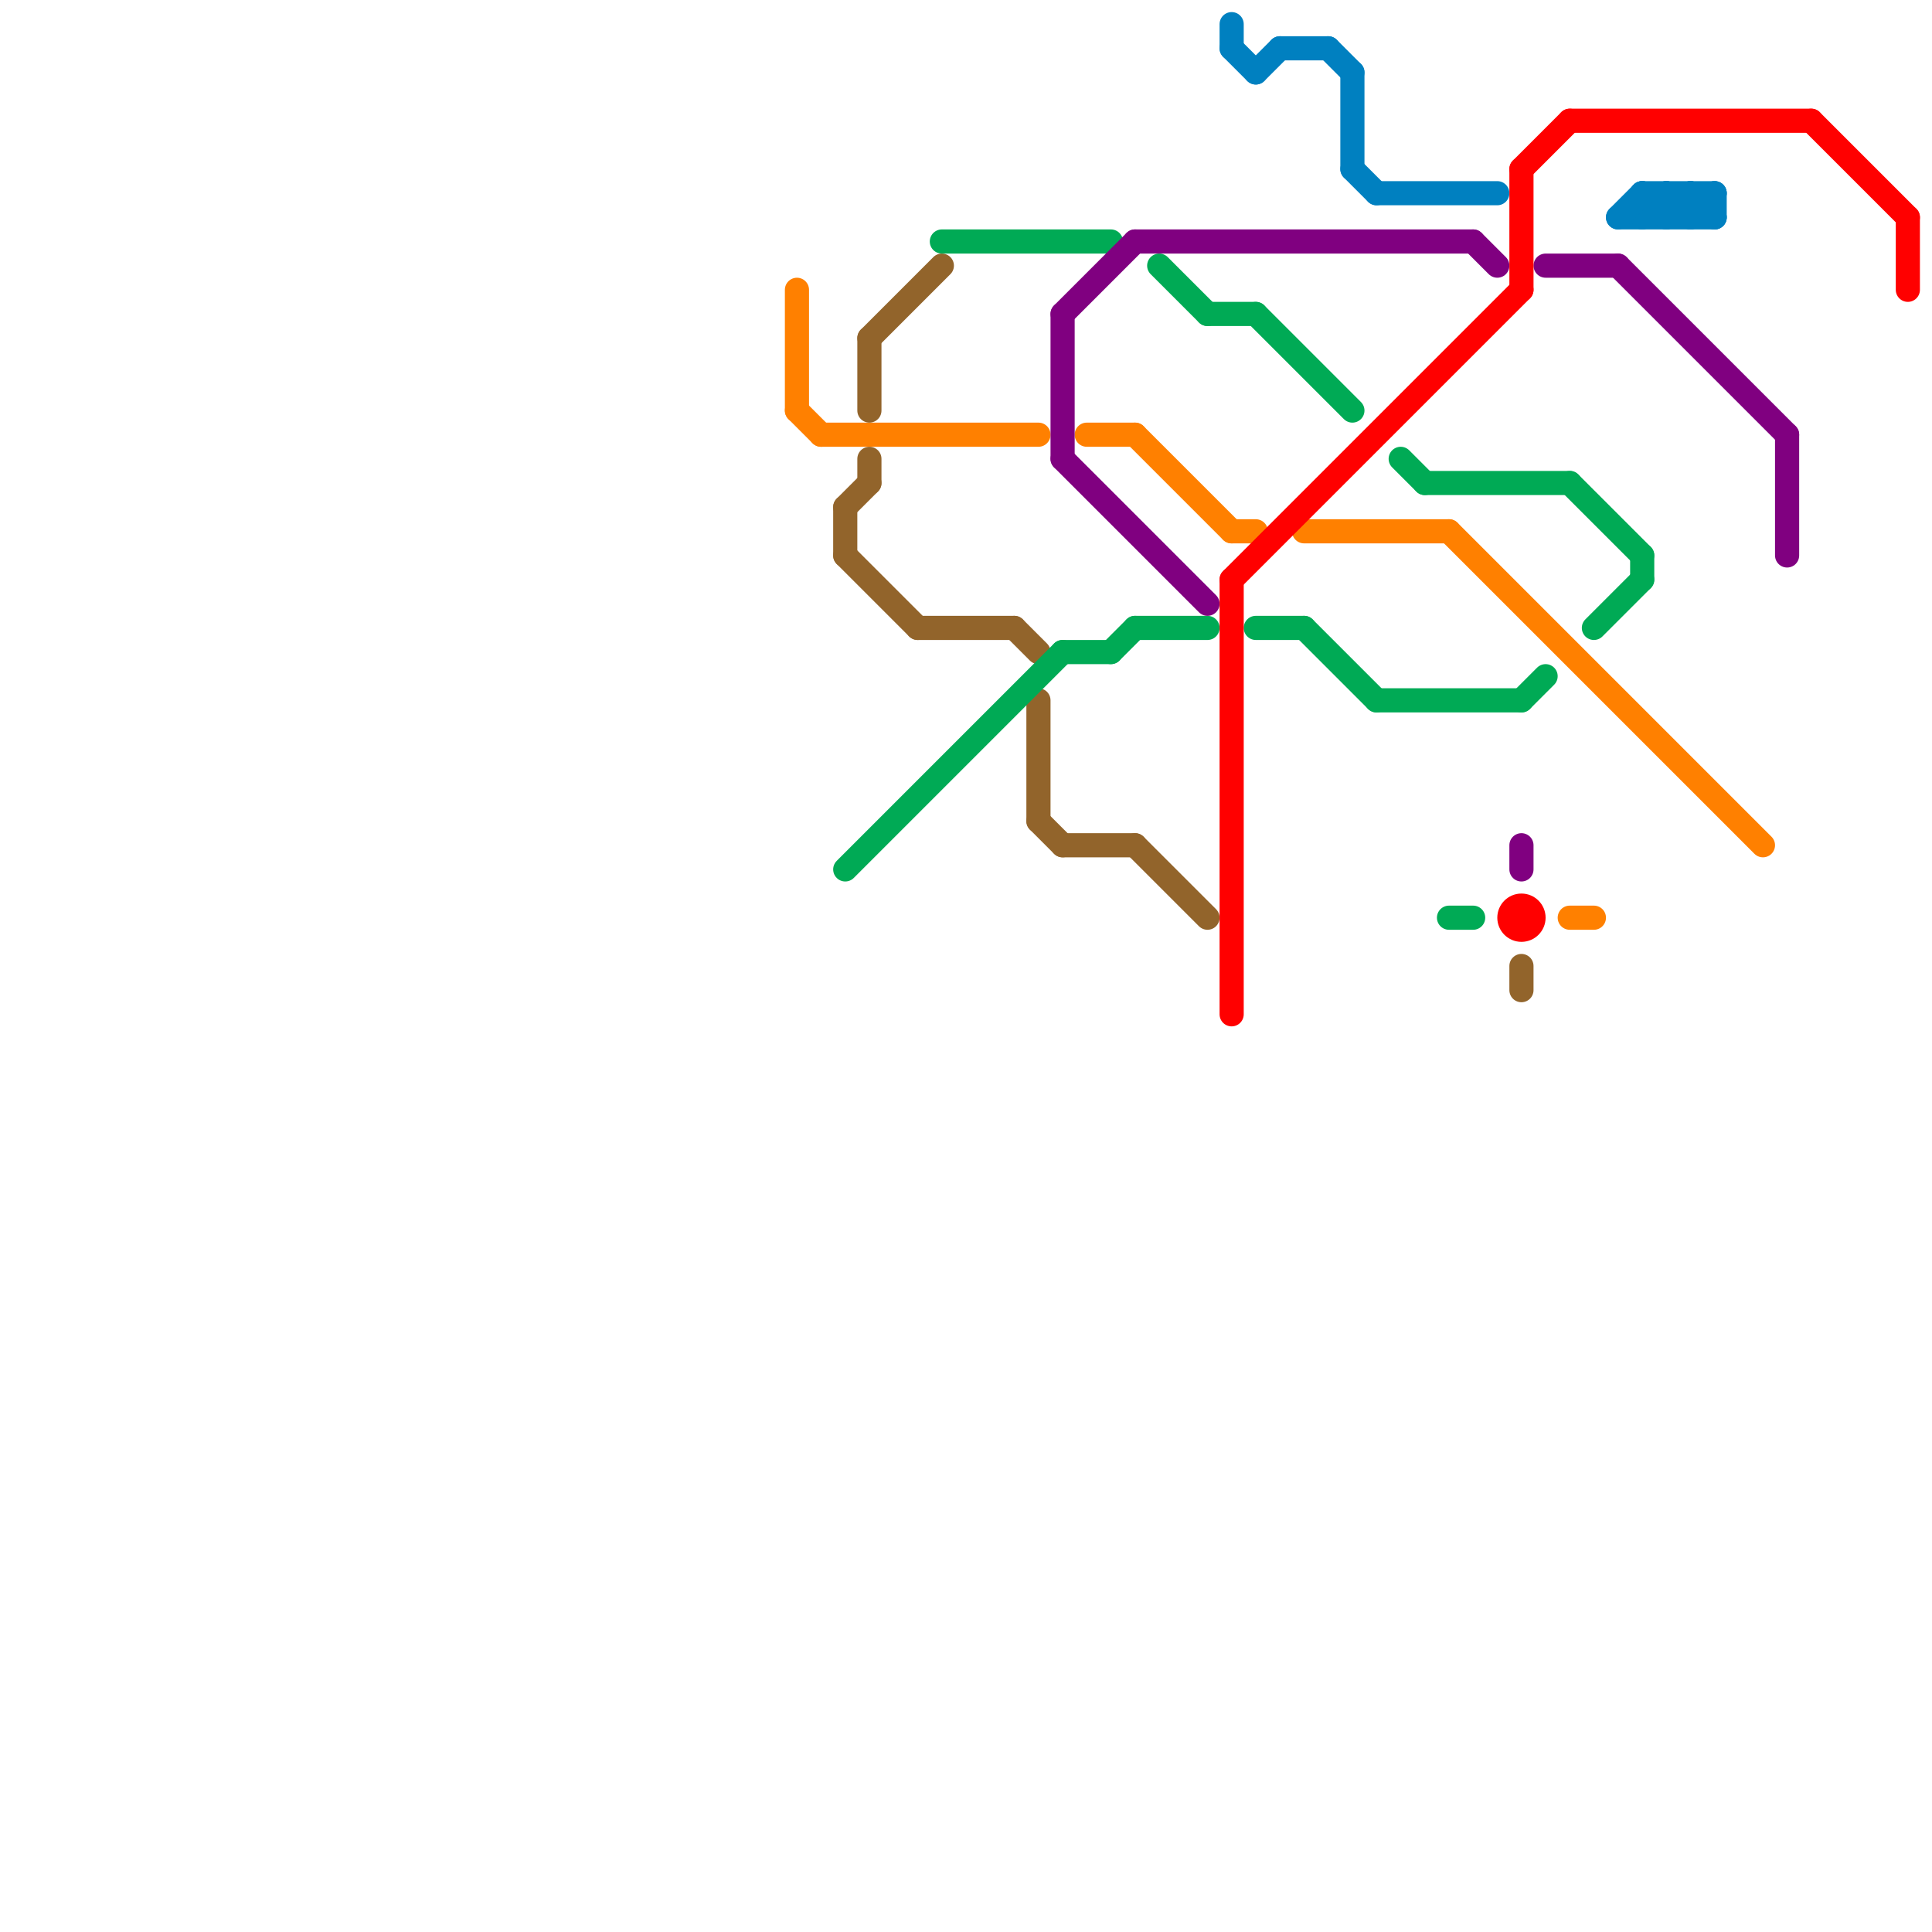 
<svg version="1.1" xmlns="http://www.w3.org/2000/svg" viewBox="0 0 80 80">
<style>text { font: 1px Helvetica; font-weight: 600; white-space: pre; dominant-baseline: central; } line { stroke-width: 1; fill: none; stroke-linecap: round; stroke-linejoin: round; } .c0 { stroke: #ff8000 } .c1 { stroke: #92642b } .c2 { stroke: #00aa55 } .c3 { stroke: #800080 } .c4 { stroke: #0080c0 } .c5 { stroke: #ff0000 }</style><defs><g id="wm-xf"><circle r="1.2" fill="#000"/><circle r="0.9" fill="#fff"/><circle r="0.6" fill="#000"/><circle r="0.3" fill="#fff"/></g><g id="wm"><circle r="0.6" fill="#000"/><circle r="0.3" fill="#fff"/></g></defs><line class="c0" x1="45" y1="18" x2="47" y2="18"/><line class="c0" x1="33" y1="12" x2="33" y2="17"/><line class="c0" x1="51" y1="22" x2="52" y2="22"/><line class="c0" x1="33" y1="17" x2="34" y2="18"/><line class="c0" x1="34" y1="18" x2="43" y2="18"/><line class="c0" x1="60" y1="22" x2="73" y2="35"/><line class="c0" x1="47" y1="18" x2="51" y2="22"/><line class="c0" x1="65" y1="38" x2="66" y2="38"/><line class="c0" x1="54" y1="22" x2="60" y2="22"/><line class="c1" x1="35" y1="23" x2="38" y2="26"/><line class="c1" x1="43" y1="34" x2="44" y2="35"/><line class="c1" x1="36" y1="14" x2="36" y2="17"/><line class="c1" x1="44" y1="35" x2="47" y2="35"/><line class="c1" x1="36" y1="14" x2="39" y2="11"/><line class="c1" x1="43" y1="29" x2="43" y2="34"/><line class="c1" x1="35" y1="21" x2="36" y2="20"/><line class="c1" x1="42" y1="26" x2="43" y2="27"/><line class="c1" x1="35" y1="21" x2="35" y2="23"/><line class="c1" x1="63" y1="40" x2="63" y2="41"/><line class="c1" x1="47" y1="35" x2="50" y2="38"/><line class="c1" x1="38" y1="26" x2="42" y2="26"/><line class="c1" x1="36" y1="19" x2="36" y2="20"/><line class="c2" x1="46" y1="27" x2="47" y2="26"/><line class="c2" x1="52" y1="13" x2="56" y2="17"/><line class="c2" x1="52" y1="26" x2="54" y2="26"/><line class="c2" x1="63" y1="29" x2="64" y2="28"/><line class="c2" x1="35" y1="36" x2="44" y2="27"/><line class="c2" x1="44" y1="27" x2="46" y2="27"/><line class="c2" x1="39" y1="10" x2="46" y2="10"/><line class="c2" x1="57" y1="29" x2="63" y2="29"/><line class="c2" x1="60" y1="38" x2="61" y2="38"/><line class="c2" x1="47" y1="26" x2="50" y2="26"/><line class="c2" x1="68" y1="23" x2="68" y2="24"/><line class="c2" x1="65" y1="20" x2="68" y2="23"/><line class="c2" x1="58" y1="19" x2="59" y2="20"/><line class="c2" x1="48" y1="11" x2="50" y2="13"/><line class="c2" x1="59" y1="20" x2="65" y2="20"/><line class="c2" x1="66" y1="26" x2="68" y2="24"/><line class="c2" x1="50" y1="13" x2="52" y2="13"/><line class="c2" x1="54" y1="26" x2="57" y2="29"/><line class="c3" x1="67" y1="11" x2="74" y2="18"/><line class="c3" x1="61" y1="10" x2="62" y2="11"/><line class="c3" x1="44" y1="19" x2="50" y2="25"/><line class="c3" x1="63" y1="35" x2="63" y2="36"/><line class="c3" x1="64" y1="11" x2="67" y2="11"/><line class="c3" x1="47" y1="10" x2="61" y2="10"/><line class="c3" x1="74" y1="18" x2="74" y2="23"/><line class="c3" x1="44" y1="13" x2="47" y2="10"/><line class="c3" x1="44" y1="13" x2="44" y2="19"/><line class="c4" x1="53" y1="2" x2="55" y2="2"/><line class="c4" x1="67" y1="9" x2="71" y2="9"/><line class="c4" x1="69" y1="8" x2="70" y2="9"/><line class="c4" x1="51" y1="1" x2="51" y2="2"/><line class="c4" x1="68" y1="8" x2="71" y2="8"/><line class="c4" x1="68" y1="8" x2="68" y2="9"/><line class="c4" x1="55" y1="2" x2="56" y2="3"/><line class="c4" x1="70" y1="9" x2="71" y2="8"/><line class="c4" x1="70" y1="8" x2="70" y2="9"/><line class="c4" x1="51" y1="2" x2="52" y2="3"/><line class="c4" x1="56" y1="7" x2="57" y2="8"/><line class="c4" x1="56" y1="3" x2="56" y2="7"/><line class="c4" x1="69" y1="8" x2="69" y2="9"/><line class="c4" x1="68" y1="8" x2="69" y2="9"/><line class="c4" x1="57" y1="8" x2="62" y2="8"/><line class="c4" x1="68" y1="9" x2="69" y2="8"/><line class="c4" x1="67" y1="9" x2="68" y2="8"/><line class="c4" x1="52" y1="3" x2="53" y2="2"/><line class="c4" x1="71" y1="8" x2="71" y2="9"/><line class="c4" x1="69" y1="9" x2="70" y2="8"/><line class="c4" x1="70" y1="8" x2="71" y2="9"/><line class="c5" x1="51" y1="24" x2="63" y2="12"/><line class="c5" x1="65" y1="5" x2="75" y2="5"/><line class="c5" x1="63" y1="7" x2="63" y2="12"/><line class="c5" x1="79" y1="9" x2="79" y2="12"/><line class="c5" x1="63" y1="7" x2="65" y2="5"/><line class="c5" x1="75" y1="5" x2="79" y2="9"/><line class="c5" x1="51" y1="24" x2="51" y2="42"/><circle cx="63" cy="38" r="1" fill="#ff0000" />
</svg>
